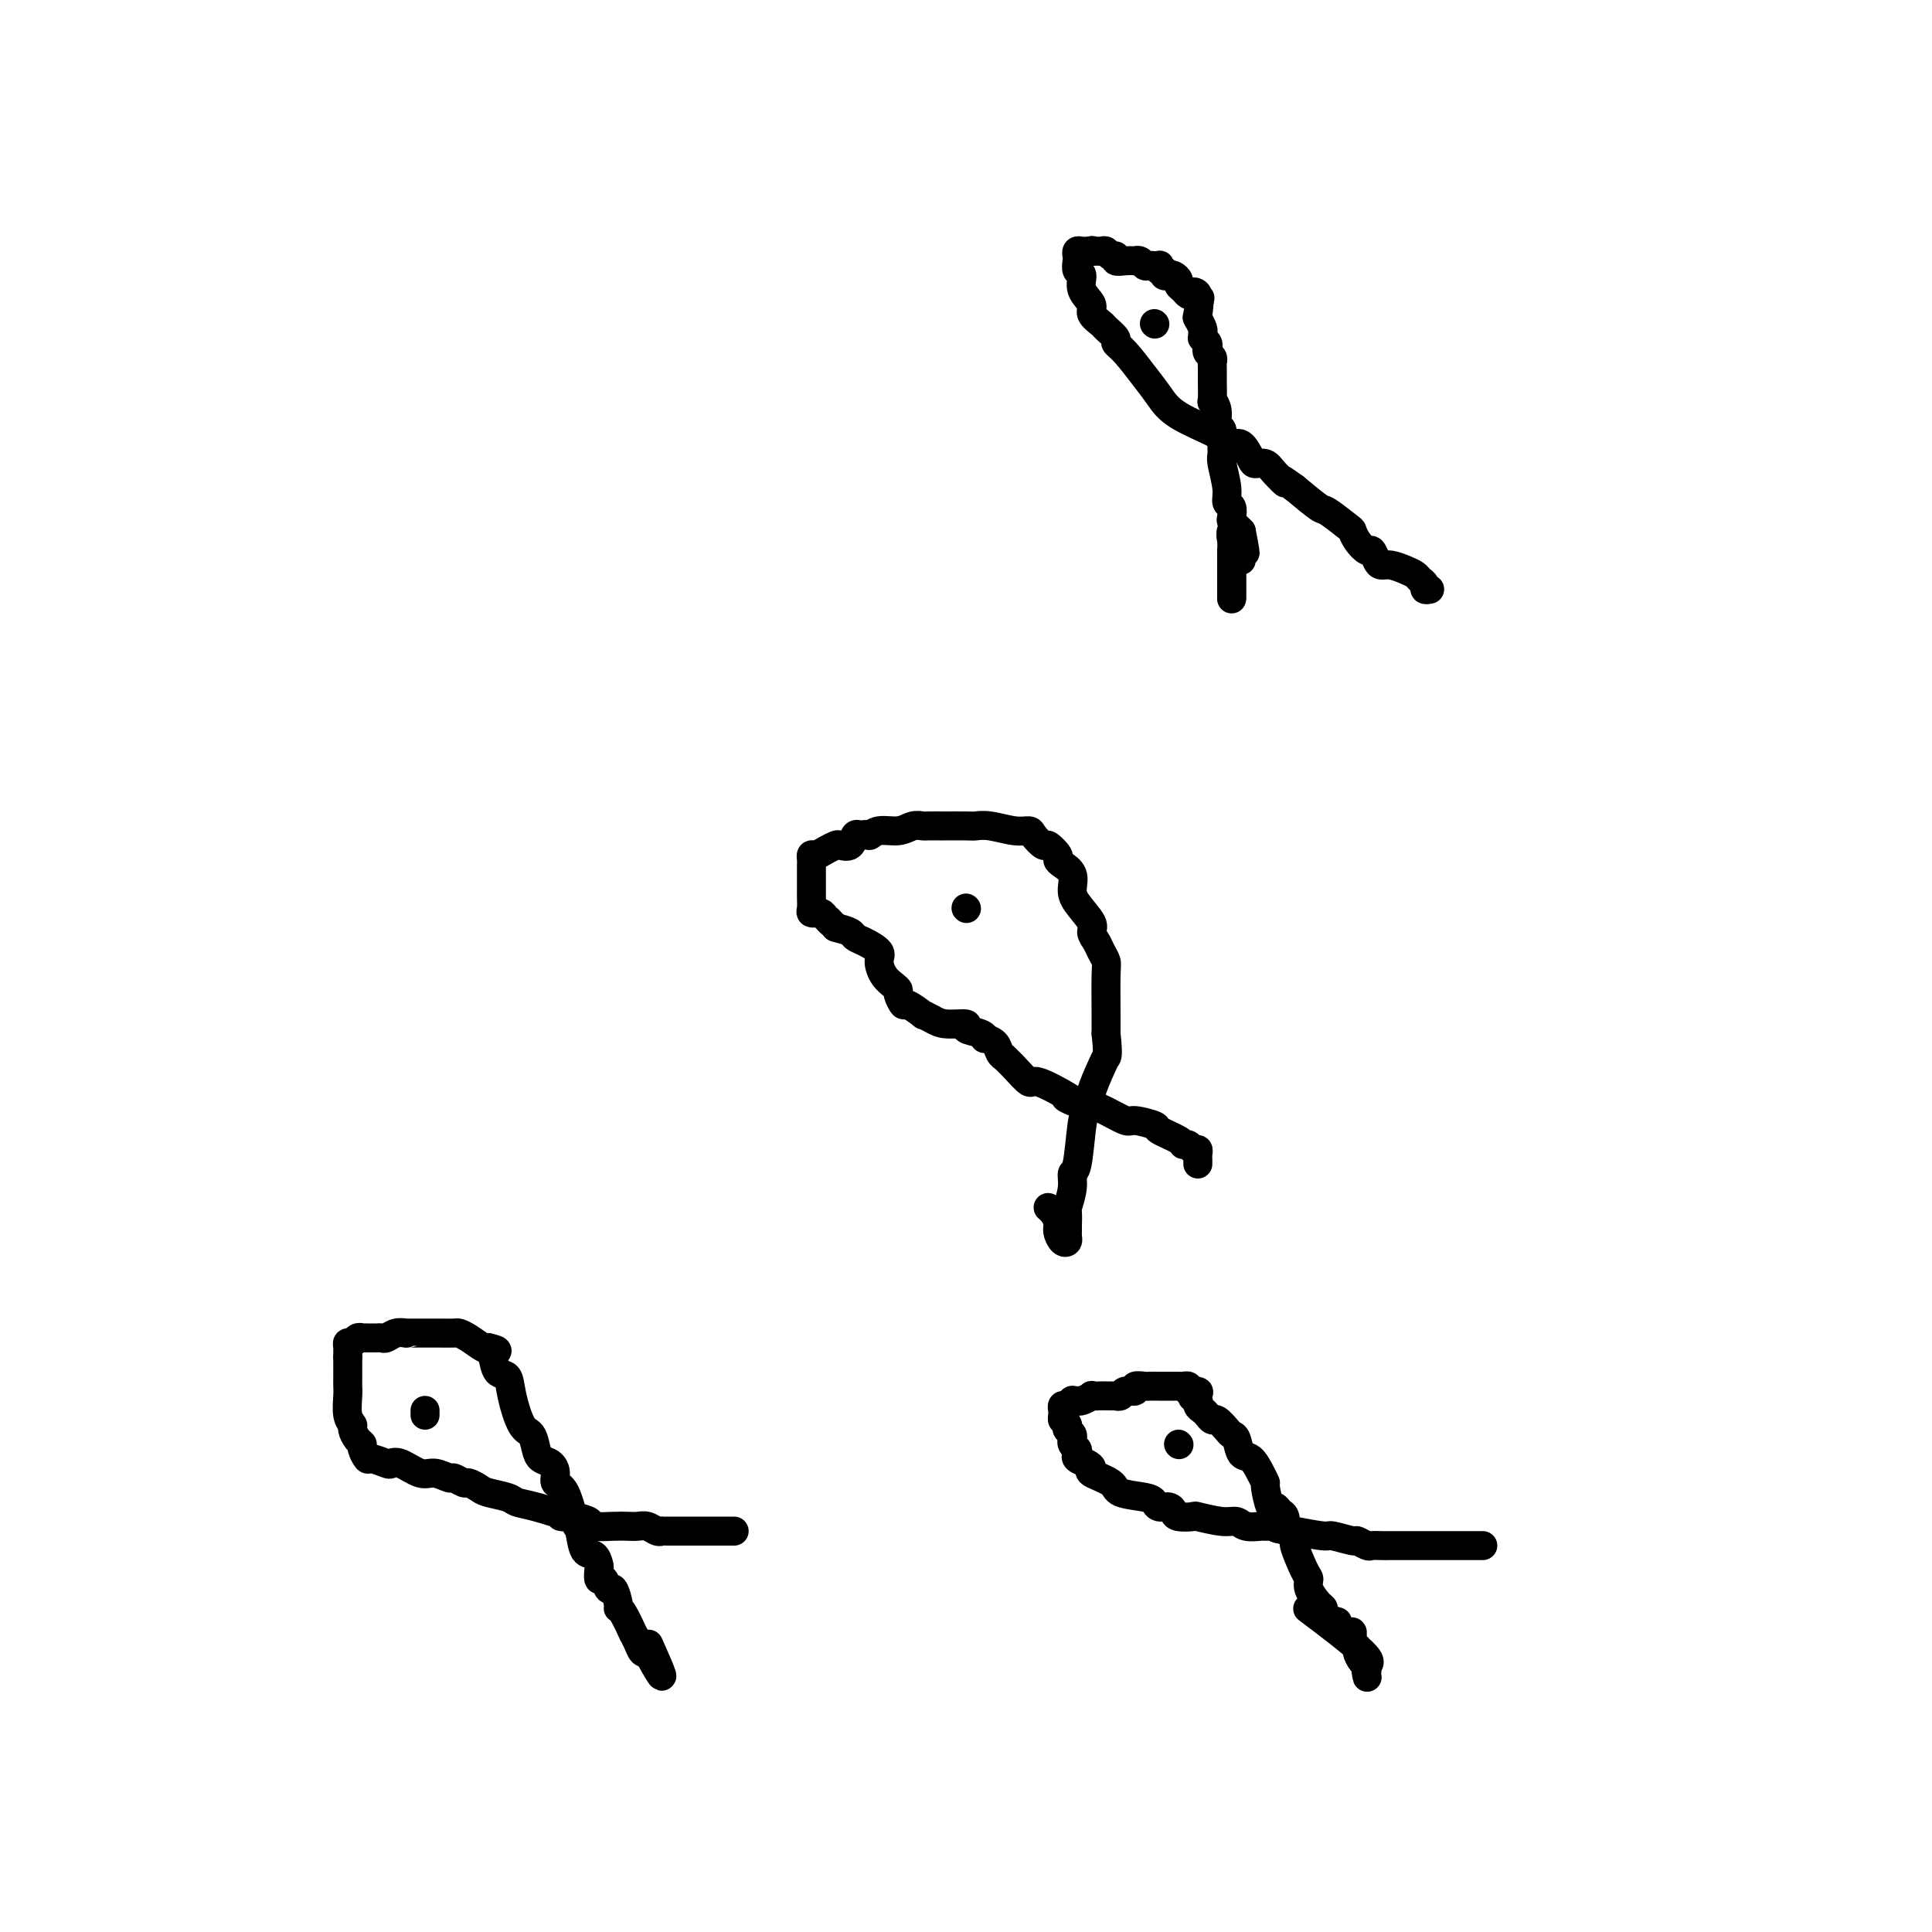 <svg viewBox='0 0 400 400' version='1.1' xmlns='http://www.w3.org/2000/svg' xmlns:xlink='http://www.w3.org/1999/xlink'><g fill='none' stroke='#000000' stroke-width='6' stroke-linecap='round' stroke-linejoin='round'><path d='M248,241c-0.002,-0.444 -0.004,-0.889 0,-1c0.004,-0.111 0.012,0.110 0,0c-0.012,-0.110 -0.046,-0.551 0,-1c0.046,-0.449 0.170,-0.907 0,-1c-0.170,-0.093 -0.635,0.178 -1,0c-0.365,-0.178 -0.630,-0.807 -1,-1c-0.370,-0.193 -0.845,0.049 -1,0c-0.155,-0.049 0.011,-0.390 -1,-1c-1.011,-0.610 -3.198,-1.491 -4,-2c-0.802,-0.509 -0.218,-0.647 -1,-1c-0.782,-0.353 -2.929,-0.921 -4,-1c-1.071,-0.079 -1.066,0.333 -2,0c-0.934,-0.333 -2.807,-1.409 -4,-2c-1.193,-0.591 -1.706,-0.698 -2,-1c-0.294,-0.302 -0.370,-0.801 -1,-1c-0.630,-0.199 -1.815,-0.100 -3,0'/><path d='M223,228c-4.125,-1.538 -1.938,-0.383 -1,0c0.938,0.383 0.625,-0.006 -1,-1c-1.625,-0.994 -4.564,-2.591 -6,-3c-1.436,-0.409 -1.369,0.372 -2,0c-0.631,-0.372 -1.961,-1.896 -3,-3c-1.039,-1.104 -1.789,-1.788 -2,-2c-0.211,-0.212 0.115,0.049 0,0c-0.115,-0.049 -0.672,-0.409 -1,-1c-0.328,-0.591 -0.426,-1.415 -1,-2c-0.574,-0.585 -1.625,-0.931 -2,-1c-0.375,-0.069 -0.075,0.140 0,0c0.075,-0.140 -0.076,-0.629 -1,-1c-0.924,-0.371 -2.620,-0.626 -3,-1c-0.380,-0.374 0.556,-0.869 0,-1c-0.556,-0.131 -2.604,0.100 -4,0c-1.396,-0.100 -2.138,-0.533 -3,-1c-0.862,-0.467 -1.843,-0.969 -2,-1c-0.157,-0.031 0.508,0.409 0,0c-0.508,-0.409 -2.191,-1.667 -3,-2c-0.809,-0.333 -0.745,0.260 -1,0c-0.255,-0.260 -0.829,-1.372 -1,-2c-0.171,-0.628 0.062,-0.773 0,-1c-0.062,-0.227 -0.418,-0.537 -1,-1c-0.582,-0.463 -1.389,-1.080 -2,-2c-0.611,-0.920 -1.027,-2.144 -1,-3c0.027,-0.856 0.496,-1.343 0,-2c-0.496,-0.657 -1.958,-1.486 -3,-2c-1.042,-0.514 -1.665,-0.715 -2,-1c-0.335,-0.285 -0.381,-0.653 -1,-1c-0.619,-0.347 -1.809,-0.674 -3,-1'/><path d='M173,192c-2.498,-2.657 -1.243,-1.301 -1,-1c0.243,0.301 -0.527,-0.455 -1,-1c-0.473,-0.545 -0.648,-0.880 -1,-1c-0.352,-0.120 -0.879,-0.025 -1,0c-0.121,0.025 0.164,-0.021 0,0c-0.164,0.021 -0.776,0.108 -1,0c-0.224,-0.108 -0.060,-0.410 0,-1c0.060,-0.590 0.016,-1.467 0,-2c-0.016,-0.533 -0.004,-0.720 0,-1c0.004,-0.280 0.001,-0.652 0,-1c-0.001,-0.348 -0.000,-0.671 0,-1c0.000,-0.329 0.000,-0.665 0,-1c-0.000,-0.335 -0.001,-0.668 0,-1c0.001,-0.332 0.002,-0.663 0,-1c-0.002,-0.337 -0.009,-0.682 0,-1c0.009,-0.318 0.034,-0.611 0,-1c-0.034,-0.389 -0.126,-0.875 0,-1c0.126,-0.125 0.471,0.112 1,0c0.529,-0.112 1.241,-0.573 2,-1c0.759,-0.427 1.565,-0.819 2,-1c0.435,-0.181 0.498,-0.152 1,0c0.502,0.152 1.443,0.425 2,0c0.557,-0.425 0.731,-1.550 1,-2c0.269,-0.450 0.635,-0.225 1,0'/><path d='M178,173c1.933,-0.554 1.765,0.062 2,0c0.235,-0.062 0.872,-0.801 2,-1c1.128,-0.199 2.746,0.143 4,0c1.254,-0.143 2.146,-0.770 3,-1c0.854,-0.230 1.672,-0.062 2,0c0.328,0.062 0.167,0.017 1,0c0.833,-0.017 2.661,-0.006 3,0c0.339,0.006 -0.811,0.005 0,0c0.811,-0.005 3.583,-0.016 5,0c1.417,0.016 1.478,0.058 2,0c0.522,-0.058 1.506,-0.218 3,0c1.494,0.218 3.498,0.813 5,1c1.502,0.187 2.501,-0.034 3,0c0.499,0.034 0.497,0.324 1,1c0.503,0.676 1.509,1.739 2,2c0.491,0.261 0.465,-0.279 1,0c0.535,0.279 1.632,1.376 2,2c0.368,0.624 0.008,0.774 0,1c-0.008,0.226 0.335,0.529 1,1c0.665,0.471 1.652,1.109 2,2c0.348,0.891 0.058,2.034 0,3c-0.058,0.966 0.117,1.753 1,3c0.883,1.247 2.475,2.953 3,4c0.525,1.047 -0.017,1.433 0,2c0.017,0.567 0.593,1.313 1,2c0.407,0.687 0.645,1.314 1,2c0.355,0.686 0.827,1.431 1,2c0.173,0.569 0.047,0.961 0,3c-0.047,2.039 -0.013,5.725 0,8c0.013,2.275 0.007,3.137 0,4'/><path d='M229,214c0.491,4.644 0.220,4.753 0,5c-0.220,0.247 -0.388,0.630 -1,2c-0.612,1.370 -1.669,3.727 -2,5c-0.331,1.273 0.065,1.464 0,2c-0.065,0.536 -0.591,1.419 -1,2c-0.409,0.581 -0.702,0.860 -1,3c-0.298,2.140 -0.602,6.140 -1,8c-0.398,1.860 -0.891,1.581 -1,2c-0.109,0.419 0.167,1.537 0,3c-0.167,1.463 -0.777,3.270 -1,4c-0.223,0.730 -0.059,0.381 0,1c0.059,0.619 0.013,2.206 0,3c-0.013,0.794 0.007,0.795 0,1c-0.007,0.205 -0.039,0.613 0,1c0.039,0.387 0.151,0.752 0,1c-0.151,0.248 -0.566,0.378 -1,0c-0.434,-0.378 -0.887,-1.264 -1,-2c-0.113,-0.736 0.114,-1.321 0,-2c-0.114,-0.679 -0.569,-1.452 -1,-2c-0.431,-0.548 -0.837,-0.871 -1,-1c-0.163,-0.129 -0.081,-0.065 0,0'/><path d='M307,320c-0.253,-0.000 -0.505,-0.000 -1,0c-0.495,0.000 -1.232,0.000 -2,0c-0.768,-0.000 -1.567,-0.000 -2,0c-0.433,0.000 -0.500,0.000 -1,0c-0.500,-0.000 -1.434,-0.000 -2,0c-0.566,0.000 -0.765,0.000 -1,0c-0.235,-0.000 -0.507,-0.000 -1,0c-0.493,0.000 -1.206,0.000 -2,0c-0.794,-0.000 -1.670,-0.000 -2,0c-0.330,0.000 -0.115,0.001 -1,0c-0.885,-0.001 -2.872,-0.004 -4,0c-1.128,0.004 -1.398,0.016 -2,0c-0.602,-0.016 -1.534,-0.061 -2,0c-0.466,0.061 -0.464,0.227 -1,0c-0.536,-0.227 -1.611,-0.848 -2,-1c-0.389,-0.152 -0.094,0.165 -1,0c-0.906,-0.165 -3.013,-0.814 -4,-1c-0.987,-0.186 -0.853,0.090 -2,0c-1.147,-0.090 -3.573,-0.545 -6,-1'/><path d='M268,317c-6.454,-0.691 -3.090,-0.917 -2,-1c1.090,-0.083 -0.096,-0.021 -1,0c-0.904,0.021 -1.526,0.002 -2,0c-0.474,-0.002 -0.799,0.015 -1,0c-0.201,-0.015 -0.279,-0.060 -1,0c-0.721,0.060 -2.085,0.226 -3,0c-0.915,-0.226 -1.380,-0.844 -2,-1c-0.620,-0.156 -1.395,0.152 -3,0c-1.605,-0.152 -4.040,-0.763 -5,-1c-0.960,-0.237 -0.446,-0.101 -1,0c-0.554,0.101 -2.176,0.168 -3,0c-0.824,-0.168 -0.851,-0.570 -1,-1c-0.149,-0.430 -0.422,-0.888 -1,-1c-0.578,-0.112 -1.461,0.122 -2,0c-0.539,-0.122 -0.734,-0.600 -1,-1c-0.266,-0.400 -0.603,-0.723 -2,-1c-1.397,-0.277 -3.854,-0.508 -5,-1c-1.146,-0.492 -0.980,-1.245 -2,-2c-1.020,-0.755 -3.226,-1.512 -4,-2c-0.774,-0.488 -0.115,-0.708 0,-1c0.115,-0.292 -0.313,-0.655 -1,-1c-0.687,-0.345 -1.634,-0.671 -2,-1c-0.366,-0.329 -0.151,-0.662 0,-1c0.151,-0.338 0.238,-0.682 0,-1c-0.238,-0.318 -0.799,-0.610 -1,-1c-0.201,-0.390 -0.040,-0.878 0,-1c0.040,-0.122 -0.041,0.122 0,0c0.041,-0.122 0.203,-0.610 0,-1c-0.203,-0.390 -0.772,-0.683 -1,-1c-0.228,-0.317 -0.114,-0.659 0,-1'/><path d='M221,295c-0.535,-1.260 -0.873,-0.911 -1,-1c-0.127,-0.089 -0.044,-0.616 0,-1c0.044,-0.384 0.049,-0.625 0,-1c-0.049,-0.375 -0.153,-0.885 0,-1c0.153,-0.115 0.565,0.166 1,0c0.435,-0.166 0.895,-0.780 1,-1c0.105,-0.220 -0.146,-0.045 0,0c0.146,0.045 0.687,-0.041 1,0c0.313,0.041 0.397,0.207 1,0c0.603,-0.207 1.724,-0.787 2,-1c0.276,-0.213 -0.295,-0.057 0,0c0.295,0.057 1.455,0.016 2,0c0.545,-0.016 0.473,-0.008 1,0c0.527,0.008 1.652,0.017 2,0c0.348,-0.017 -0.080,-0.061 0,0c0.080,0.061 0.669,0.227 1,0c0.331,-0.227 0.402,-0.845 1,-1c0.598,-0.155 1.721,0.155 2,0c0.279,-0.155 -0.286,-0.774 0,-1c0.286,-0.226 1.425,-0.061 2,0c0.575,0.061 0.588,0.016 1,0c0.412,-0.016 1.223,-0.004 2,0c0.777,0.004 1.518,0.000 2,0c0.482,-0.000 0.704,0.003 1,0c0.296,-0.003 0.667,-0.011 1,0c0.333,0.011 0.628,0.041 1,0c0.372,-0.041 0.821,-0.155 1,0c0.179,0.155 0.090,0.577 0,1'/><path d='M246,288c3.875,-0.131 1.563,0.542 1,1c-0.563,0.458 0.623,0.701 1,1c0.377,0.299 -0.055,0.653 0,1c0.055,0.347 0.596,0.688 1,1c0.404,0.312 0.672,0.595 1,1c0.328,0.405 0.718,0.932 1,1c0.282,0.068 0.456,-0.325 1,0c0.544,0.325 1.458,1.367 2,2c0.542,0.633 0.712,0.858 1,1c0.288,0.142 0.694,0.199 1,1c0.306,0.801 0.512,2.344 1,3c0.488,0.656 1.258,0.426 2,1c0.742,0.574 1.456,1.953 2,3c0.544,1.047 0.919,1.762 1,2c0.081,0.238 -0.132,-0.001 0,1c0.132,1.001 0.610,3.243 1,4c0.390,0.757 0.691,0.028 1,0c0.309,-0.028 0.627,0.645 1,1c0.373,0.355 0.802,0.392 1,1c0.198,0.608 0.165,1.788 0,2c-0.165,0.212 -0.460,-0.543 0,0c0.460,0.543 1.677,2.385 2,3c0.323,0.615 -0.247,0.004 0,1c0.247,0.996 1.310,3.601 2,5c0.690,1.399 1.007,1.593 1,2c-0.007,0.407 -0.339,1.026 0,2c0.339,0.974 1.349,2.302 2,3c0.651,0.698 0.945,0.765 1,1c0.055,0.235 -0.127,0.639 0,1c0.127,0.361 0.564,0.681 1,1'/><path d='M275,335c2.647,4.825 2.263,1.888 2,1c-0.263,-0.888 -0.406,0.273 0,1c0.406,0.727 1.362,1.020 2,1c0.638,-0.020 0.958,-0.352 1,0c0.042,0.352 -0.195,1.390 0,2c0.195,0.610 0.823,0.793 1,1c0.177,0.207 -0.096,0.437 0,1c0.096,0.563 0.562,1.459 1,2c0.438,0.541 0.848,0.727 1,1c0.152,0.273 0.047,0.634 0,1c-0.047,0.366 -0.036,0.738 0,1c0.036,0.262 0.095,0.416 0,0c-0.095,-0.416 -0.345,-1.400 0,-2c0.345,-0.600 1.285,-0.815 -1,-3c-2.285,-2.185 -7.796,-6.338 -10,-8c-2.204,-1.662 -1.102,-0.831 0,0'/><path d='M296,122c-0.448,0.089 -0.896,0.179 -1,0c-0.104,-0.179 0.134,-0.626 0,-1c-0.134,-0.374 -0.642,-0.674 -1,-1c-0.358,-0.326 -0.568,-0.677 -1,-1c-0.432,-0.323 -1.086,-0.616 -2,-1c-0.914,-0.384 -2.089,-0.858 -3,-1c-0.911,-0.142 -1.557,0.047 -2,0c-0.443,-0.047 -0.683,-0.332 -1,-1c-0.317,-0.668 -0.712,-1.721 -1,-2c-0.288,-0.279 -0.469,0.215 -1,0c-0.531,-0.215 -1.410,-1.141 -2,-2c-0.590,-0.859 -0.890,-1.653 -1,-2c-0.110,-0.347 -0.029,-0.248 -1,-1c-0.971,-0.752 -2.992,-2.356 -4,-3c-1.008,-0.644 -1.002,-0.327 -2,-1c-0.998,-0.673 -2.999,-2.337 -5,-4'/><path d='M268,101c-4.688,-3.387 -2.407,-1.353 -2,-1c0.407,0.353 -1.060,-0.975 -2,-2c-0.940,-1.025 -1.355,-1.748 -2,-2c-0.645,-0.252 -1.522,-0.033 -2,0c-0.478,0.033 -0.557,-0.118 -1,-1c-0.443,-0.882 -1.248,-2.493 -2,-3c-0.752,-0.507 -1.449,0.092 -2,0c-0.551,-0.092 -0.955,-0.875 -3,-2c-2.045,-1.125 -5.729,-2.592 -8,-4c-2.271,-1.408 -3.128,-2.757 -4,-4c-0.872,-1.243 -1.757,-2.378 -3,-4c-1.243,-1.622 -2.842,-3.729 -4,-5c-1.158,-1.271 -1.873,-1.706 -2,-2c-0.127,-0.294 0.336,-0.448 0,-1c-0.336,-0.552 -1.471,-1.501 -2,-2c-0.529,-0.499 -0.452,-0.547 -1,-1c-0.548,-0.453 -1.720,-1.311 -2,-2c-0.280,-0.689 0.331,-1.211 0,-2c-0.331,-0.789 -1.605,-1.846 -2,-3c-0.395,-1.154 0.090,-2.404 0,-3c-0.090,-0.596 -0.753,-0.538 -1,-1c-0.247,-0.462 -0.077,-1.444 0,-2c0.077,-0.556 0.062,-0.685 0,-1c-0.062,-0.315 -0.171,-0.816 0,-1c0.171,-0.184 0.623,-0.049 1,0c0.377,0.049 0.679,0.014 1,0c0.321,-0.014 0.660,-0.007 1,0'/><path d='M226,52c0.416,-0.308 -0.044,-0.079 0,0c0.044,0.079 0.590,0.006 1,0c0.410,-0.006 0.683,0.055 1,0c0.317,-0.055 0.679,-0.225 1,0c0.321,0.225 0.602,0.845 1,1c0.398,0.155 0.915,-0.154 1,0c0.085,0.154 -0.261,0.772 0,1c0.261,0.228 1.131,0.065 2,0c0.869,-0.065 1.739,-0.031 2,0c0.261,0.031 -0.085,0.061 0,0c0.085,-0.061 0.601,-0.212 1,0c0.399,0.212 0.682,0.788 1,1c0.318,0.212 0.673,0.061 1,0c0.327,-0.061 0.628,-0.031 1,0c0.372,0.031 0.817,0.065 1,0c0.183,-0.065 0.105,-0.227 0,0c-0.105,0.227 -0.236,0.845 0,1c0.236,0.155 0.838,-0.152 1,0c0.162,0.152 -0.115,0.762 0,1c0.115,0.238 0.622,0.105 1,0c0.378,-0.105 0.626,-0.182 1,0c0.374,0.182 0.874,0.623 1,1c0.126,0.377 -0.121,0.689 0,1c0.121,0.311 0.609,0.622 1,1c0.391,0.378 0.683,0.822 1,1c0.317,0.178 0.658,0.089 1,0'/><path d='M247,61c3.189,1.455 0.662,0.593 0,0c-0.662,-0.593 0.540,-0.916 1,0c0.460,0.916 0.176,3.073 0,4c-0.176,0.927 -0.244,0.626 0,1c0.244,0.374 0.801,1.424 1,2c0.199,0.576 0.039,0.679 0,1c-0.039,0.321 0.041,0.859 0,1c-0.041,0.141 -0.203,-0.117 0,0c0.203,0.117 0.772,0.609 1,1c0.228,0.391 0.114,0.681 0,1c-0.114,0.319 -0.227,0.667 0,1c0.227,0.333 0.793,0.651 1,1c0.207,0.349 0.054,0.730 0,1c-0.054,0.270 -0.011,0.431 0,1c0.011,0.569 -0.012,1.547 0,3c0.012,1.453 0.060,3.382 0,4c-0.060,0.618 -0.226,-0.073 0,0c0.226,0.073 0.846,0.912 1,2c0.154,1.088 -0.156,2.424 0,3c0.156,0.576 0.778,0.391 1,1c0.222,0.609 0.044,2.013 0,3c-0.044,0.987 0.044,1.559 0,2c-0.044,0.441 -0.222,0.752 0,2c0.222,1.248 0.843,3.434 1,5c0.157,1.566 -0.151,2.514 0,3c0.151,0.486 0.762,0.512 1,1c0.238,0.488 0.105,1.440 0,2c-0.105,0.560 -0.182,0.728 0,1c0.182,0.272 0.623,0.649 1,1c0.377,0.351 0.688,0.675 1,1'/><path d='M257,110c1.547,7.923 0.414,3.230 0,2c-0.414,-1.230 -0.110,1.002 0,2c0.110,0.998 0.025,0.763 0,1c-0.025,0.237 0.008,0.947 0,1c-0.008,0.053 -0.058,-0.551 0,-1c0.058,-0.449 0.226,-0.745 0,-1c-0.226,-0.255 -0.844,-0.470 -1,-1c-0.156,-0.530 0.150,-1.373 0,-2c-0.150,-0.627 -0.757,-1.036 -1,-1c-0.243,0.036 -0.121,0.518 0,1'/><path d='M255,111c-0.309,-0.371 -0.083,0.200 0,1c0.083,0.800 0.022,1.829 0,2c-0.022,0.171 -0.006,-0.517 0,0c0.006,0.517 0.002,2.237 0,3c-0.002,0.763 -0.000,0.567 0,1c0.000,0.433 0.000,1.493 0,2c-0.000,0.507 -0.000,0.459 0,1c0.000,0.541 0.000,1.671 0,2c-0.000,0.329 -0.000,-0.142 0,0c0.000,0.142 0.000,0.898 0,1c-0.000,0.102 -0.000,-0.449 0,-1'/><path d='M255,123c0.000,1.735 0.000,0.073 0,-1c-0.000,-1.073 0.000,-1.558 0,-2c0.000,-0.442 0.000,-0.841 0,-1c0.000,-0.159 0.000,-0.080 0,0'/><path d='M200,188c0.000,0.000 0.100,0.100 0.1,0.1'/><path d='M239,67c0.000,0.000 0.100,0.100 0.1,0.1'/><path d='M244,299c0.000,0.000 0.100,0.100 0.1,0.1'/><path d='M152,317c-0.446,0.000 -0.892,0.000 -1,0c-0.108,-0.000 0.121,-0.000 0,0c-0.121,0.000 -0.591,0.000 -1,0c-0.409,-0.000 -0.756,-0.000 -1,0c-0.244,0.000 -0.385,0.000 -1,0c-0.615,-0.000 -1.706,-0.000 -2,0c-0.294,0.000 0.207,0.000 0,0c-0.207,-0.000 -1.124,-0.000 -2,0c-0.876,0.000 -1.713,0.000 -2,0c-0.287,-0.000 -0.024,-0.000 0,0c0.024,0.000 -0.192,0.001 -1,0c-0.808,-0.001 -2.208,-0.004 -3,0c-0.792,0.004 -0.975,0.015 -1,0c-0.025,-0.015 0.107,-0.057 0,0c-0.107,0.057 -0.453,0.211 -1,0c-0.547,-0.211 -1.296,-0.788 -2,-1c-0.704,-0.212 -1.363,-0.060 -2,0c-0.637,0.060 -1.251,0.027 -2,0c-0.749,-0.027 -1.634,-0.048 -3,0c-1.366,0.048 -3.214,0.167 -4,0c-0.786,-0.167 -0.510,-0.619 -1,-1c-0.490,-0.381 -1.745,-0.690 -3,-1'/><path d='M119,314c-5.255,-0.356 -1.891,0.255 -2,0c-0.109,-0.255 -3.691,-1.378 -6,-2c-2.309,-0.622 -3.344,-0.745 -4,-1c-0.656,-0.255 -0.934,-0.642 -2,-1c-1.066,-0.358 -2.920,-0.689 -4,-1c-1.080,-0.311 -1.387,-0.604 -2,-1c-0.613,-0.396 -1.532,-0.895 -2,-1c-0.468,-0.105 -0.483,0.184 -1,0c-0.517,-0.184 -1.535,-0.841 -2,-1c-0.465,-0.159 -0.377,0.182 -1,0c-0.623,-0.182 -1.958,-0.885 -3,-1c-1.042,-0.115 -1.792,0.357 -3,0c-1.208,-0.357 -2.872,-1.544 -4,-2c-1.128,-0.456 -1.718,-0.181 -2,0c-0.282,0.181 -0.257,0.270 -1,0c-0.743,-0.270 -2.254,-0.897 -3,-1c-0.746,-0.103 -0.726,0.319 -1,0c-0.274,-0.319 -0.843,-1.381 -1,-2c-0.157,-0.619 0.098,-0.797 0,-1c-0.098,-0.203 -0.548,-0.432 -1,-1c-0.452,-0.568 -0.906,-1.475 -1,-2c-0.094,-0.525 0.171,-0.669 0,-1c-0.171,-0.331 -0.778,-0.848 -1,-2c-0.222,-1.152 -0.060,-2.939 0,-4c0.060,-1.061 0.016,-1.398 0,-2c-0.016,-0.602 -0.004,-1.471 0,-2c0.004,-0.529 0.001,-0.719 0,-1c-0.001,-0.281 -0.000,-0.653 0,-1c0.000,-0.347 0.000,-0.671 0,-1c-0.000,-0.329 -0.000,-0.665 0,-1'/><path d='M72,281c-0.004,-2.040 -0.012,-1.139 0,-1c0.012,0.139 0.046,-0.485 0,-1c-0.046,-0.515 -0.171,-0.923 0,-1c0.171,-0.077 0.637,0.175 1,0c0.363,-0.175 0.622,-0.779 1,-1c0.378,-0.221 0.875,-0.059 1,0c0.125,0.059 -0.121,0.016 0,0c0.121,-0.016 0.609,-0.003 1,0c0.391,0.003 0.685,-0.003 1,0c0.315,0.003 0.652,0.015 1,0c0.348,-0.015 0.705,-0.057 1,0c0.295,0.057 0.526,0.211 1,0c0.474,-0.211 1.191,-0.789 2,-1c0.809,-0.211 1.709,-0.057 2,0c0.291,0.057 -0.028,0.015 0,0c0.028,-0.015 0.403,-0.004 1,0c0.597,0.004 1.417,0.001 2,0c0.583,-0.001 0.928,-0.000 1,0c0.072,0.000 -0.128,0.000 0,0c0.128,-0.000 0.583,-0.001 1,0c0.417,0.001 0.796,0.002 1,0c0.204,-0.002 0.233,-0.007 1,0c0.767,0.007 2.272,0.027 3,0c0.728,-0.027 0.680,-0.100 1,0c0.320,0.100 1.009,0.373 2,1c0.991,0.627 2.283,1.608 3,2c0.717,0.392 0.858,0.196 1,0'/><path d='M101,279c3.174,0.677 1.609,0.870 1,1c-0.609,0.130 -0.263,0.196 0,1c0.263,0.804 0.441,2.346 1,3c0.559,0.654 1.498,0.419 2,1c0.502,0.581 0.567,1.977 1,4c0.433,2.023 1.233,4.674 2,6c0.767,1.326 1.502,1.328 2,2c0.498,0.672 0.759,2.015 1,3c0.241,0.985 0.463,1.610 1,2c0.537,0.390 1.390,0.543 2,1c0.610,0.457 0.976,1.219 1,2c0.024,0.781 -0.293,1.583 0,2c0.293,0.417 1.195,0.450 2,2c0.805,1.550 1.512,4.619 2,6c0.488,1.381 0.758,1.076 1,2c0.242,0.924 0.456,3.079 1,4c0.544,0.921 1.417,0.609 2,1c0.583,0.391 0.877,1.486 1,2c0.123,0.514 0.074,0.446 0,1c-0.074,0.554 -0.174,1.728 0,2c0.174,0.272 0.620,-0.358 1,0c0.380,0.358 0.692,1.703 1,2c0.308,0.297 0.612,-0.455 1,0c0.388,0.455 0.860,2.117 1,3c0.140,0.883 -0.050,0.988 0,1c0.050,0.012 0.342,-0.070 1,1c0.658,1.070 1.682,3.292 2,4c0.318,0.708 -0.069,-0.099 0,0c0.069,0.099 0.596,1.104 1,2c0.404,0.896 0.687,1.685 1,2c0.313,0.315 0.657,0.158 1,0'/><path d='M134,342c5.356,9.800 2.244,2.800 1,0c-1.244,-2.800 -0.622,-1.400 0,0'/><path d='M88,293c0.000,-0.417 0.000,-0.833 0,-1c0.000,-0.167 0.000,-0.083 0,0'/></g>
</svg>